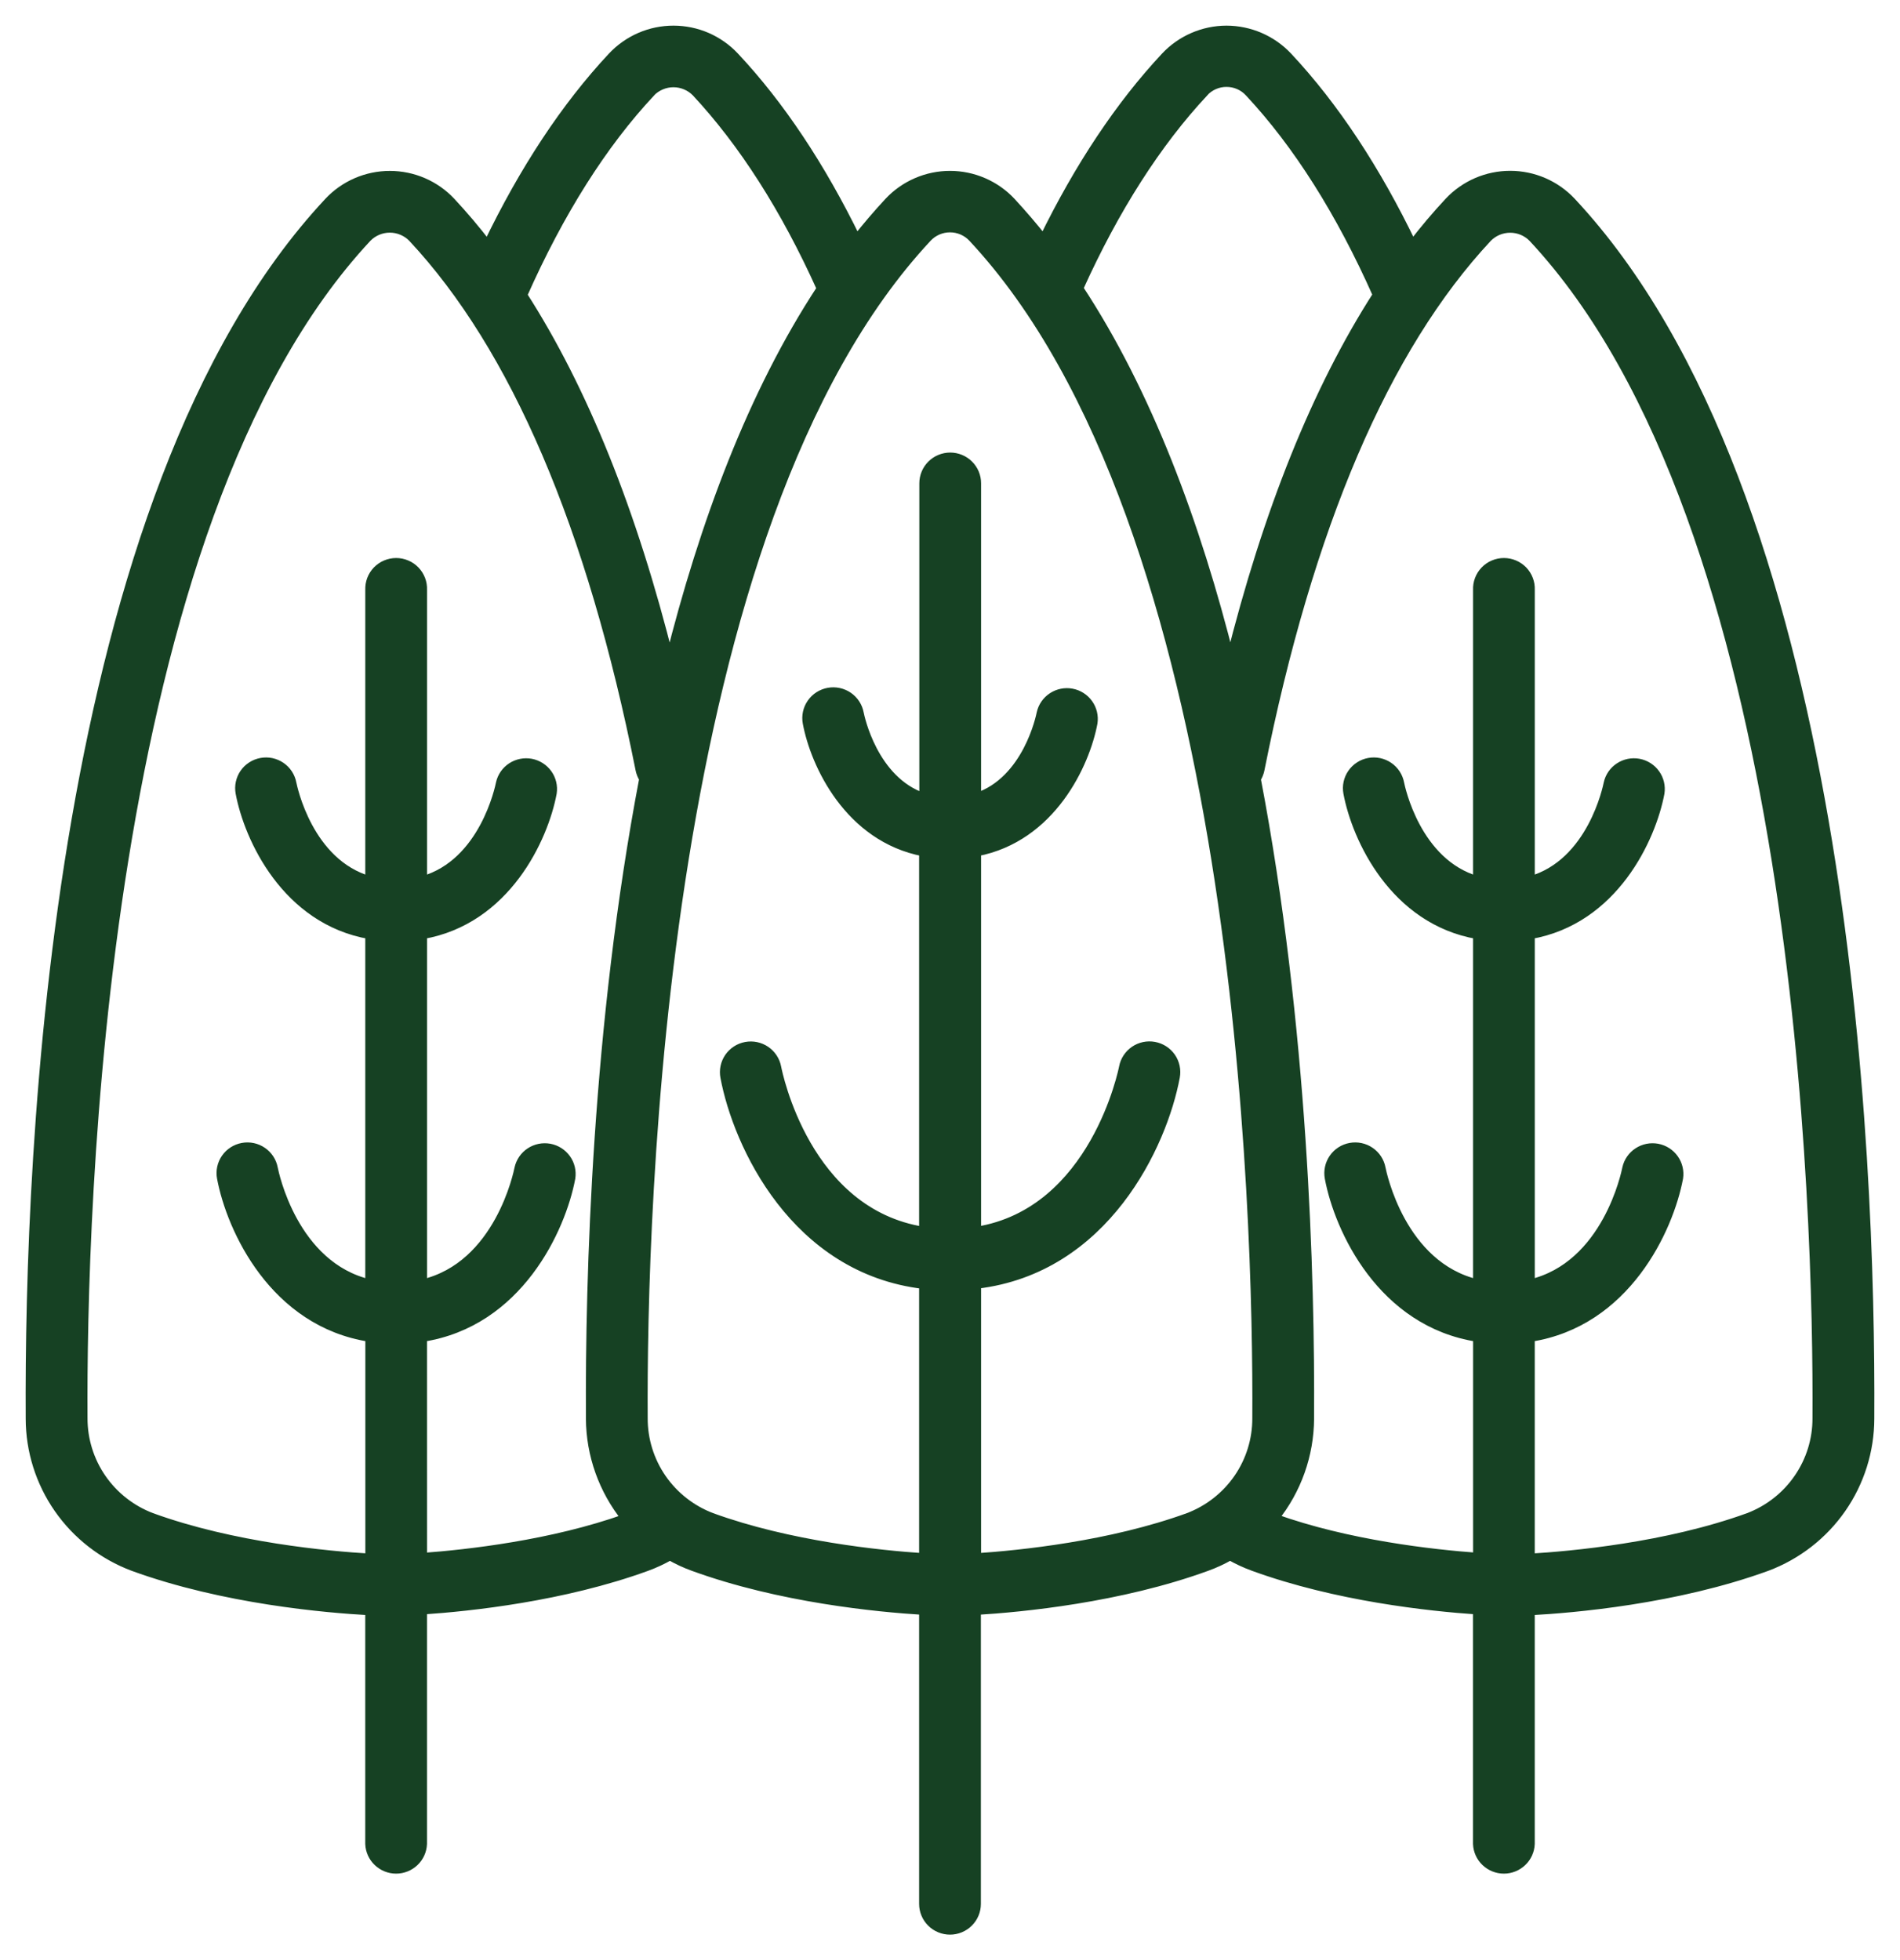 <?xml version="1.0" encoding="UTF-8"?> <svg xmlns="http://www.w3.org/2000/svg" width="63" height="65" viewBox="0 0 63 65" fill="none"><path d="M52.104 6.692C51.844 6.415 51.53 6.194 51.181 6.043C50.831 5.892 50.455 5.814 50.074 5.814V5.814C49.694 5.814 49.317 5.892 48.968 6.043C48.619 6.194 48.305 6.415 48.045 6.692C47.627 7.139 47.222 7.618 46.831 8.128C45.63 5.629 44.245 3.529 42.7 1.879C42.44 1.603 42.126 1.382 41.777 1.231C41.428 1.08 41.051 1.001 40.67 1C40.29 1 39.913 1.079 39.564 1.23C39.215 1.381 38.901 1.602 38.641 1.879C37.134 3.491 35.777 5.53 34.599 7.945C34.255 7.51 33.896 7.092 33.529 6.695C33.27 6.418 32.956 6.197 32.607 6.046C32.257 5.894 31.881 5.816 31.5 5.816C31.119 5.816 30.743 5.894 30.393 6.046C30.044 6.197 29.73 6.418 29.471 6.695C29.101 7.092 28.745 7.51 28.401 7.945C27.223 5.529 25.871 3.49 24.359 1.879C24.1 1.602 23.786 1.381 23.437 1.229C23.088 1.078 22.711 1 22.33 1C21.949 1 21.573 1.078 21.224 1.229C20.875 1.381 20.561 1.602 20.301 1.879C18.755 3.532 17.37 5.631 16.169 8.13C15.778 7.622 15.373 7.143 14.955 6.695C14.696 6.418 14.382 6.197 14.033 6.046C13.684 5.895 13.307 5.817 12.926 5.817C12.546 5.817 12.169 5.895 11.82 6.046C11.471 6.197 11.157 6.418 10.898 6.695C1.814 16.41 0.953 38.143 1.002 47.039C1.004 48.105 1.331 49.145 1.941 50.022C2.551 50.898 3.415 51.569 4.417 51.945C7.425 53.041 10.832 53.332 12.261 53.409V61.142C12.27 61.367 12.366 61.579 12.529 61.734C12.692 61.89 12.909 61.977 13.134 61.977C13.36 61.977 13.577 61.89 13.74 61.734C13.903 61.579 13.999 61.367 14.008 61.142V53.384C15.597 53.278 18.684 52.948 21.434 51.947C21.704 51.849 21.965 51.727 22.214 51.585C22.462 51.727 22.722 51.848 22.991 51.945C25.861 52.991 29.094 53.304 30.626 53.397V63.13C30.626 63.361 30.718 63.582 30.882 63.745C31.046 63.908 31.268 64 31.5 64C31.732 64 31.954 63.908 32.118 63.745C32.282 63.582 32.374 63.361 32.374 63.13V53.398C33.888 53.306 37.132 52.994 40.009 51.945C40.278 51.848 40.539 51.727 40.787 51.585C41.036 51.727 41.296 51.847 41.566 51.945C44.311 52.945 47.389 53.275 48.992 53.384V61.142C49.001 61.367 49.097 61.579 49.26 61.734C49.423 61.89 49.64 61.977 49.866 61.977C50.091 61.977 50.308 61.89 50.471 61.734C50.634 61.579 50.73 61.367 50.739 61.142V53.409C52.145 53.335 55.564 53.044 58.583 51.945C59.585 51.569 60.449 50.898 61.059 50.022C61.669 49.145 61.996 48.105 61.998 47.039C62.047 38.142 61.186 16.41 52.104 6.692ZM39.92 3.057C40.015 2.954 40.131 2.872 40.26 2.816C40.389 2.76 40.528 2.731 40.669 2.732V2.732C40.81 2.732 40.949 2.76 41.078 2.816C41.207 2.872 41.323 2.954 41.418 3.057C43.025 4.776 44.453 7.036 45.67 9.779C43.656 12.914 42.025 16.97 40.796 21.901C39.66 17.357 38.047 13.028 35.767 9.562C36.962 6.913 38.359 4.732 39.92 3.061V3.057ZM21.58 3.057C21.678 2.957 21.795 2.879 21.924 2.825C22.052 2.771 22.191 2.743 22.33 2.743C22.47 2.743 22.608 2.771 22.737 2.825C22.866 2.879 22.982 2.957 23.08 3.057C24.641 4.732 26.038 6.913 27.233 9.569C24.953 13.035 23.34 17.364 22.204 21.908C20.975 16.977 19.344 12.921 17.33 9.786C18.549 7.037 19.975 4.776 21.58 3.061V3.057ZM14.008 44.342C17.18 43.854 18.608 40.76 18.927 39.059C18.961 38.836 18.907 38.608 18.776 38.425C18.644 38.241 18.447 38.115 18.224 38.073C18.001 38.032 17.771 38.078 17.581 38.202C17.392 38.326 17.259 38.518 17.209 38.739C17.181 38.878 16.552 41.981 14.009 42.574V30.989C16.781 30.509 18.03 27.794 18.31 26.294C18.344 26.071 18.29 25.843 18.159 25.66C18.027 25.476 17.829 25.35 17.607 25.308C17.384 25.267 17.154 25.313 16.964 25.437C16.775 25.561 16.642 25.753 16.593 25.974C16.569 26.094 16.051 28.63 14.009 29.205V19.558C14.014 19.44 13.995 19.324 13.953 19.214C13.911 19.105 13.848 19.005 13.766 18.92C13.685 18.836 13.587 18.768 13.478 18.723C13.37 18.677 13.254 18.653 13.136 18.653C13.018 18.653 12.902 18.677 12.793 18.723C12.685 18.768 12.587 18.836 12.505 18.92C12.424 19.005 12.36 19.105 12.318 19.214C12.277 19.324 12.258 19.44 12.262 19.558V29.205C10.22 28.624 9.703 26.094 9.679 25.976C9.658 25.864 9.615 25.757 9.553 25.662C9.49 25.566 9.409 25.483 9.315 25.419C9.22 25.354 9.114 25.309 9.002 25.285C8.889 25.261 8.774 25.26 8.661 25.281C8.548 25.302 8.441 25.344 8.344 25.407C8.248 25.469 8.165 25.549 8.1 25.643C8.035 25.737 7.99 25.843 7.966 25.955C7.942 26.066 7.941 26.181 7.962 26.294C8.243 27.794 9.491 30.509 12.262 30.989V42.574C9.72 41.981 9.09 38.884 9.062 38.741C9.02 38.515 8.889 38.314 8.698 38.184C8.507 38.053 8.272 38.004 8.044 38.046C7.816 38.088 7.614 38.218 7.483 38.408C7.352 38.598 7.302 38.832 7.345 39.059C7.664 40.76 9.09 43.854 12.264 44.342V51.666C10.9 51.586 7.733 51.301 5.02 50.314C4.351 50.059 3.776 49.608 3.371 49.021C2.966 48.434 2.75 47.738 2.752 47.025C2.712 40.248 3.277 17.399 12.177 7.877C12.274 7.778 12.391 7.699 12.519 7.646C12.648 7.592 12.786 7.564 12.926 7.564C13.065 7.564 13.203 7.592 13.332 7.646C13.461 7.699 13.577 7.778 13.675 7.877C17.076 11.513 19.616 17.453 21.223 25.52C21.245 25.627 21.286 25.729 21.346 25.82C19.78 34.037 19.554 42.33 19.578 47.039C19.584 48.242 20 49.407 20.755 50.346C18.304 51.222 15.5 51.534 14.009 51.643L14.008 44.342ZM39.408 50.314C36.82 51.255 33.815 51.558 32.381 51.654V42.583C36.644 42.081 38.551 37.957 38.971 35.709C38.992 35.596 38.991 35.481 38.967 35.37C38.943 35.258 38.898 35.152 38.833 35.058C38.768 34.964 38.685 34.884 38.589 34.822C38.492 34.759 38.385 34.717 38.272 34.696C38.159 34.675 38.044 34.676 37.931 34.7C37.819 34.724 37.713 34.769 37.618 34.834C37.524 34.898 37.443 34.981 37.38 35.077C37.318 35.172 37.275 35.279 37.254 35.391C37.244 35.443 36.305 40.201 32.381 40.827V28.244C34.865 27.77 35.988 25.326 36.241 23.969C36.275 23.746 36.22 23.518 36.089 23.334C35.958 23.151 35.76 23.024 35.537 22.983C35.315 22.941 35.084 22.988 34.895 23.112C34.706 23.236 34.572 23.428 34.523 23.648C34.503 23.752 34.066 25.885 32.381 26.445V16.026C32.381 15.795 32.289 15.574 32.125 15.411C31.961 15.248 31.739 15.156 31.507 15.156C31.275 15.156 31.053 15.248 30.889 15.411C30.725 15.574 30.633 15.795 30.633 16.026V26.452C28.946 25.883 28.511 23.756 28.491 23.655C28.449 23.428 28.318 23.226 28.127 23.095C27.935 22.964 27.699 22.913 27.471 22.955C27.242 22.997 27.039 23.127 26.907 23.317C26.775 23.508 26.724 23.742 26.767 23.97C27.019 25.328 28.142 27.771 30.626 28.245V40.829C26.726 40.218 25.794 35.6 25.753 35.391C25.71 35.165 25.578 34.965 25.387 34.835C25.195 34.705 24.96 34.656 24.732 34.699C24.504 34.741 24.303 34.873 24.172 35.063C24.042 35.254 23.993 35.488 24.036 35.714C24.457 37.962 26.363 42.087 30.626 42.589V51.653C29.168 51.557 26.173 51.253 23.592 50.314C22.923 50.059 22.348 49.608 21.943 49.021C21.539 48.434 21.323 47.737 21.326 47.025C21.287 40.248 21.852 17.399 30.751 7.877C30.847 7.775 30.963 7.694 31.092 7.638C31.221 7.583 31.36 7.554 31.5 7.554C31.64 7.554 31.779 7.583 31.908 7.638C32.037 7.694 32.153 7.775 32.249 7.877C41.148 17.4 41.713 40.25 41.674 47.025C41.677 47.737 41.461 48.434 41.057 49.021C40.652 49.608 40.077 50.059 39.408 50.314ZM60.248 47.025C60.251 47.737 60.035 48.433 59.63 49.02C59.226 49.608 58.651 50.059 57.983 50.314C55.262 51.303 52.08 51.587 50.739 51.667V44.342C53.911 43.854 55.338 40.76 55.658 39.059C55.692 38.836 55.638 38.608 55.507 38.425C55.376 38.241 55.178 38.115 54.955 38.073C54.732 38.032 54.502 38.078 54.313 38.202C54.123 38.326 53.99 38.518 53.941 38.739C53.913 38.878 53.283 41.981 50.74 42.574V30.989C53.512 30.509 54.76 27.794 55.041 26.294C55.075 26.071 55.021 25.843 54.89 25.66C54.759 25.476 54.561 25.35 54.338 25.308C54.115 25.267 53.885 25.313 53.696 25.437C53.506 25.561 53.373 25.753 53.324 25.974C53.3 26.094 52.783 28.63 50.74 29.205V19.558C50.745 19.44 50.726 19.324 50.684 19.214C50.643 19.105 50.579 19.005 50.498 18.92C50.416 18.836 50.318 18.768 50.21 18.723C50.101 18.677 49.985 18.653 49.867 18.653C49.749 18.653 49.633 18.677 49.524 18.723C49.416 18.768 49.318 18.836 49.237 18.92C49.155 19.005 49.092 19.105 49.05 19.214C49.008 19.324 48.989 19.44 48.994 19.558V29.205C46.952 28.624 46.434 26.094 46.41 25.976C46.389 25.864 46.346 25.757 46.284 25.662C46.221 25.566 46.141 25.483 46.046 25.419C45.952 25.354 45.845 25.309 45.733 25.285C45.621 25.261 45.505 25.26 45.392 25.281C45.279 25.302 45.172 25.344 45.076 25.407C44.98 25.469 44.897 25.549 44.832 25.643C44.767 25.737 44.721 25.843 44.697 25.955C44.673 26.066 44.672 26.181 44.693 26.294C44.974 27.794 46.222 30.509 48.994 30.989V42.574C46.451 41.981 45.822 38.884 45.793 38.741C45.751 38.515 45.62 38.314 45.429 38.184C45.238 38.053 45.003 38.004 44.775 38.046C44.547 38.088 44.346 38.218 44.215 38.408C44.084 38.598 44.034 38.832 44.076 39.059C44.394 40.76 45.822 43.854 48.995 44.342V51.639C47.488 51.529 44.693 51.22 42.249 50.342C43.003 49.404 43.416 48.24 43.422 47.039C43.449 42.334 43.22 34.037 41.654 25.823C41.713 25.731 41.755 25.63 41.777 25.523C43.383 17.455 45.923 11.52 49.325 7.88C49.423 7.781 49.539 7.702 49.668 7.648C49.797 7.595 49.935 7.567 50.074 7.567C50.214 7.567 50.352 7.595 50.481 7.648C50.609 7.702 50.726 7.781 50.823 7.88C59.723 17.399 60.288 40.248 60.248 47.025Z" fill="#164123" stroke="#164123" stroke-width="0.3"></path></svg> 